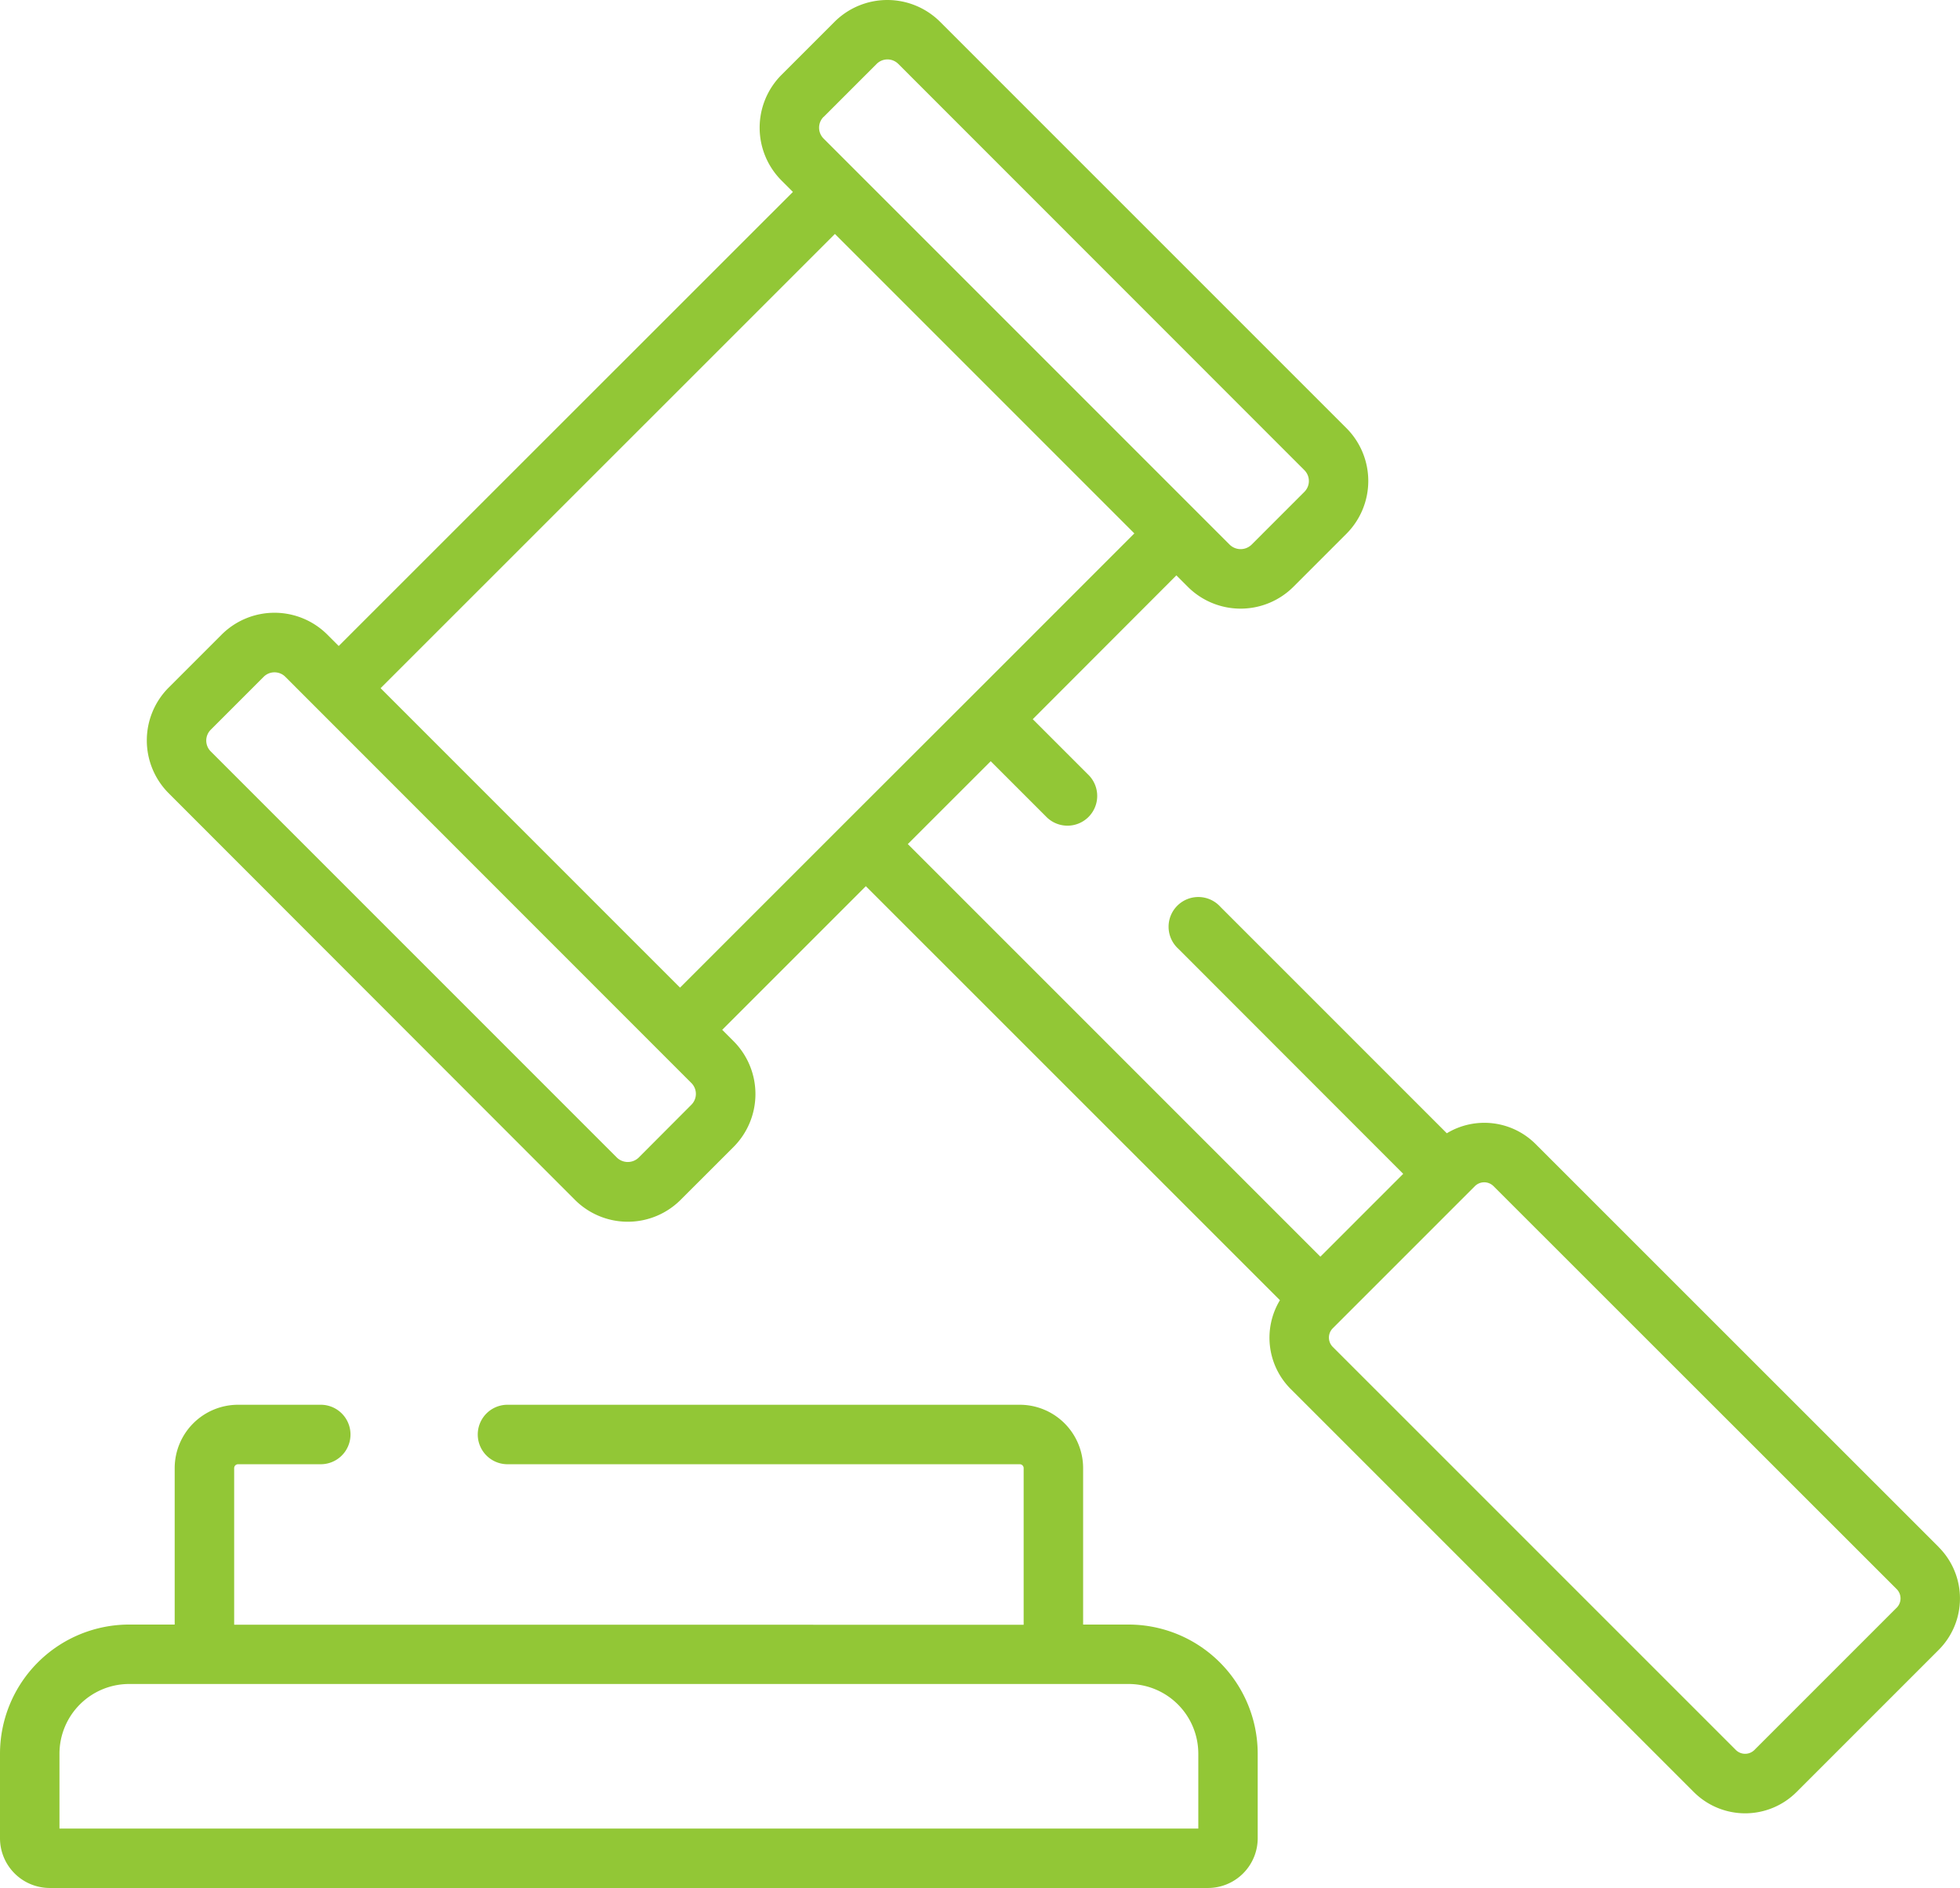 <?xml version="1.0" encoding="UTF-8"?> <svg xmlns="http://www.w3.org/2000/svg" width="52.733" height="50.792" viewBox="0 0 52.733 50.792"><defs><style>.a{fill:#92c736;}</style></defs><g transform="translate(0 -9.421)"><g transform="translate(3.95 9.421)"><path class="a" d="M86.559,51.042,75.714,40.2a1.951,1.951,0,0,0-2.39-.291l-6.092-6.092A.8.8,0,1,0,66.1,34.945L72.151,41l-2.229,2.229-11.1-11.1L61.053,29.9l1.485,1.485a.8.8,0,1,0,1.131-1.131l-1.485-1.485L66.048,24.9l.306.306a2.011,2.011,0,0,0,2.844,0l1.424-1.424a2.011,2.011,0,0,0,0-2.844L59.693,10.01a2.011,2.011,0,0,0-2.844,0l-1.424,1.424a2.011,2.011,0,0,0,0,2.844l.306.306L43.511,26.8l-.306-.306a2.013,2.013,0,0,0-2.844,0l-1.424,1.424a2.011,2.011,0,0,0,0,2.844L49.866,41.7a2.011,2.011,0,0,0,2.844,0l1.425-1.424h0a2.014,2.014,0,0,0,0-2.844l-.306-.306,3.864-3.864L68.834,44.4a1.951,1.951,0,0,0,.291,2.39L79.969,57.632a1.955,1.955,0,0,0,2.764,0l3.825-3.825a1.955,1.955,0,0,0,0-2.764Zm-30-38.477,1.425-1.425a.412.412,0,0,1,.582,0L69.492,22.07a.412.412,0,0,1,0,.583l-1.424,1.424a.422.422,0,0,1-.583,0L56.556,13.148a.412.412,0,0,1,0-.583ZM53,39.141,51.58,40.565a.422.422,0,0,1-.583,0L40.068,29.636a.412.412,0,0,1,0-.583l1.424-1.424a.412.412,0,0,1,.583,0L53,38.558A.413.413,0,0,1,53,39.141Zm4.124-7.58h0l-4.43,4.43-8.056-8.056L56.861,15.715l8.056,8.056L60.489,28.2h0Zm28.3,21.115L81.6,56.5a.355.355,0,0,1-.5,0L70.255,45.656a.355.355,0,0,1,0-.5l.233-.233,3.592-3.592a.355.355,0,0,1,.5,0L85.428,52.173a.355.355,0,0,1,0,.5Z" transform="translate(-38.348 -9.421)"></path></g><g transform="translate(0 47.208)"><path class="a" d="M30.366,382.227H29.141v-4.213a1.706,1.706,0,0,0-1.7-1.7H13.654a.8.8,0,0,0,0,1.6H27.436a.105.105,0,0,1,.105.105v4.213H6.3v-4.213a.105.105,0,0,1,.105-.105H8.63a.8.8,0,0,0,0-1.6H6.4a1.706,1.706,0,0,0-1.7,1.7v4.213H3.473A3.477,3.477,0,0,0,0,385.7v2.276a1.339,1.339,0,0,0,1.338,1.338H32.5a1.339,1.339,0,0,0,1.338-1.338V385.7A3.477,3.477,0,0,0,30.366,382.227Zm1.874,5.488H1.6V385.7a1.876,1.876,0,0,1,1.874-1.874H30.366A1.876,1.876,0,0,1,32.24,385.7Z" transform="translate(0 -376.309)"></path></g></g></svg> 